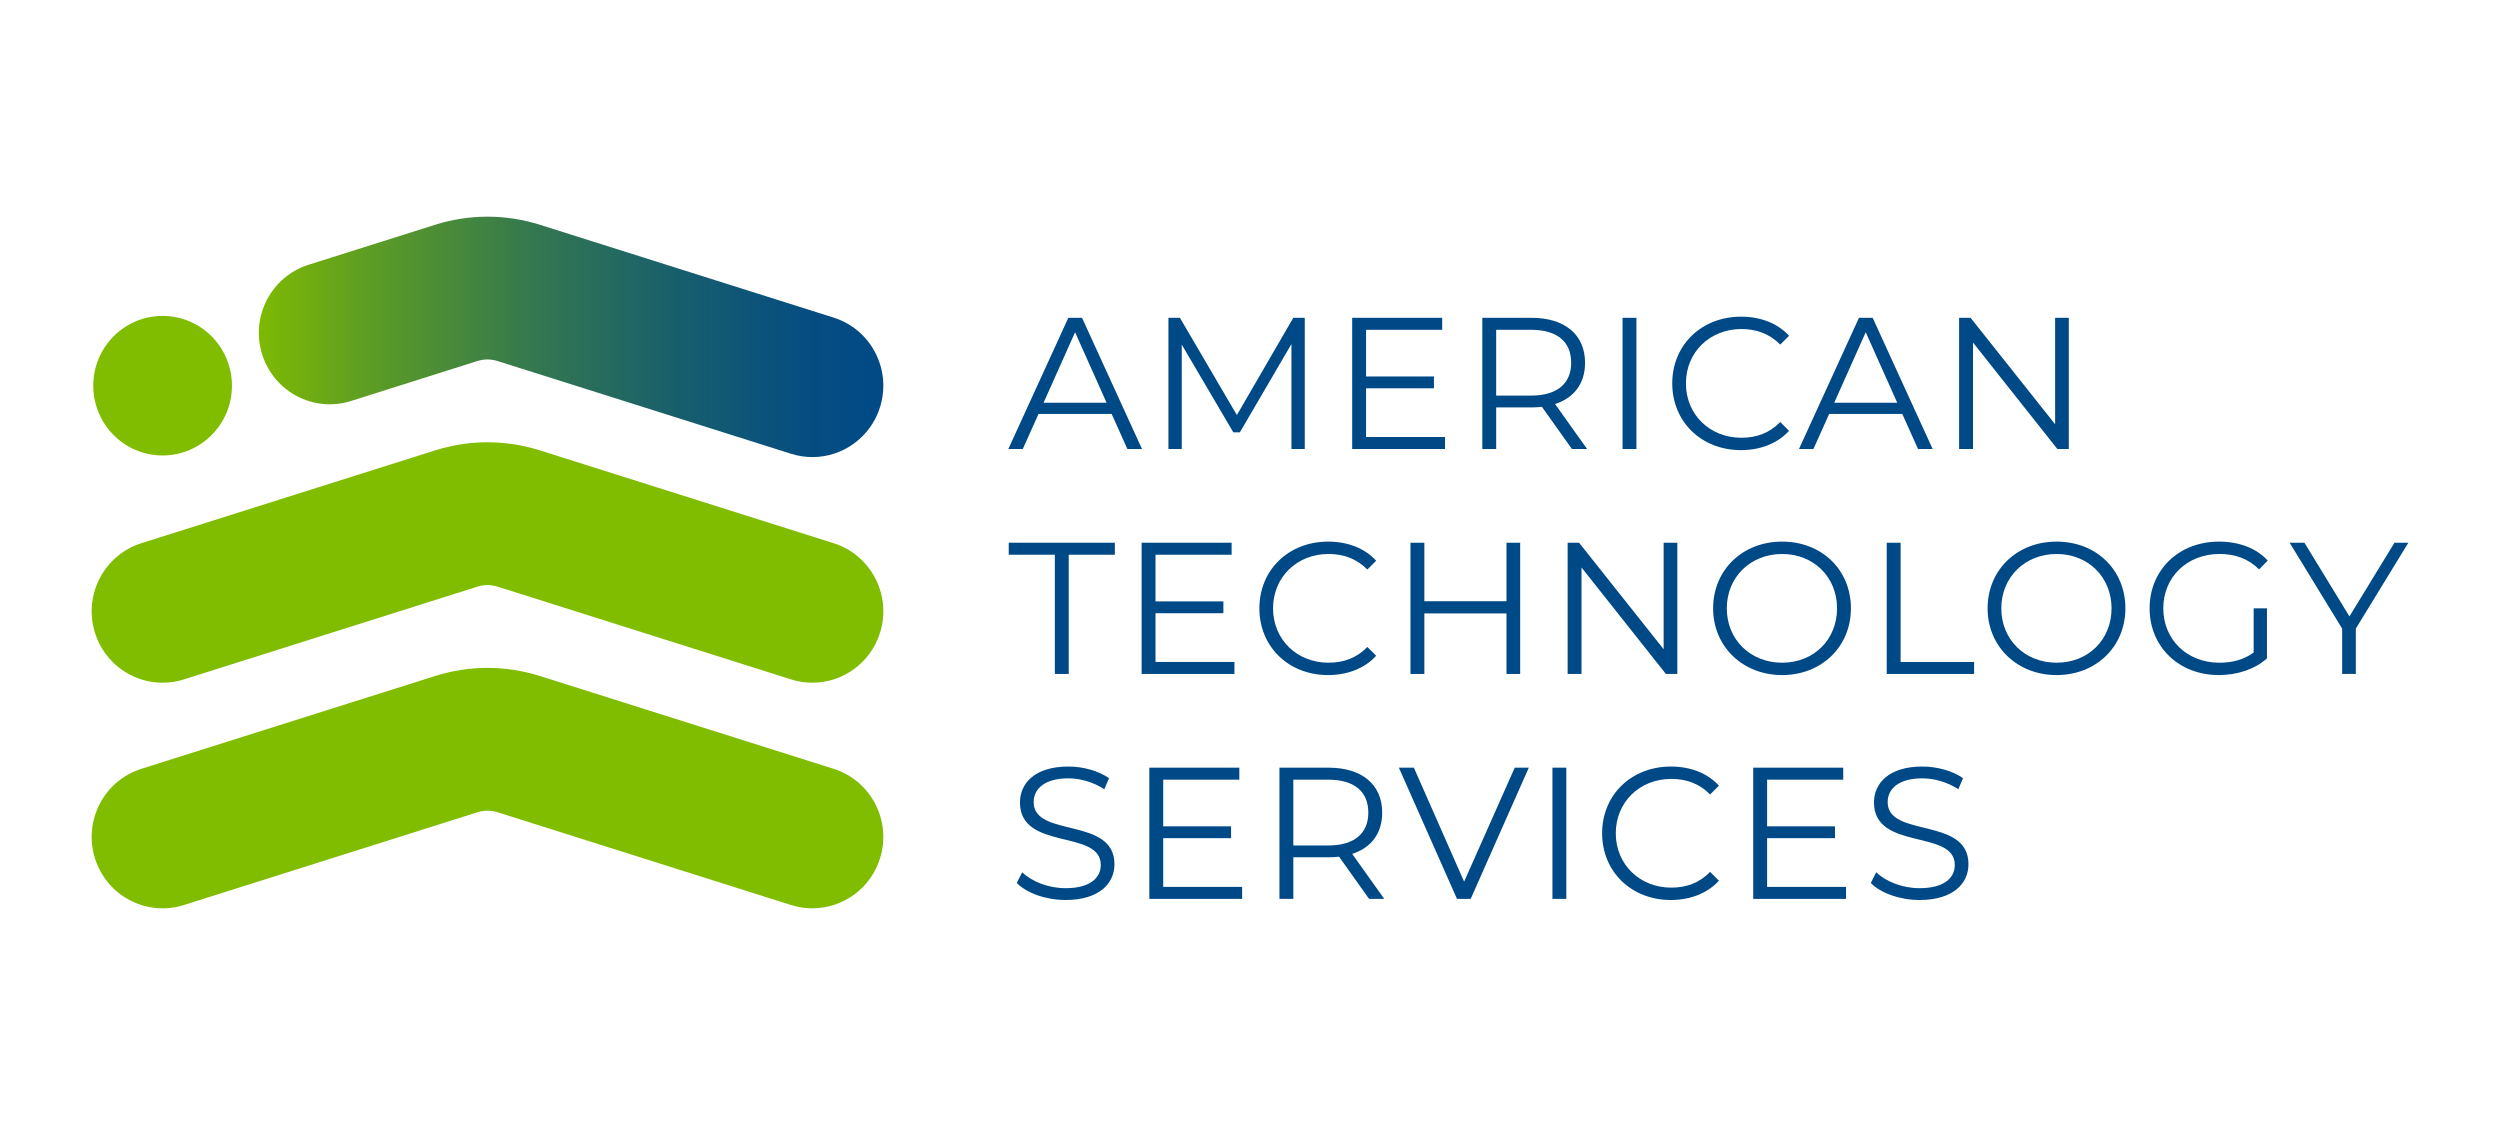 <?xml version="1.0" encoding="UTF-8"?> <svg xmlns="http://www.w3.org/2000/svg" width="300" height="135" viewBox="0 0 300 135"><defs><linearGradient id="a" x1="-.001%" x2="99.998%" y1="49.999%" y2="49.999%"><stop offset="0%" stop-color="#80BC00"></stop><stop offset="19%" stop-color="#5C9C25"></stop><stop offset="44%" stop-color="#34784F"></stop><stop offset="67%" stop-color="#175E6D"></stop><stop offset="86%" stop-color="#064E80"></stop><stop offset="100%" stop-color="#004987"></stop></linearGradient><linearGradient id="b" x1="-.001%" x2="-6.685%" y1="49.998%" y2="49.998%"><stop offset="0%" stop-color="#80BC00"></stop><stop offset="19%" stop-color="#5C9C25"></stop><stop offset="44%" stop-color="#34784F"></stop><stop offset="67%" stop-color="#175E6D"></stop><stop offset="86%" stop-color="#064E80"></stop><stop offset="100%" stop-color="#004987"></stop></linearGradient><linearGradient id="c" x1="-.001%" x2="-6.685%" y1="50.005%" y2="50.005%"><stop offset="0%" stop-color="#80BC00"></stop><stop offset="19%" stop-color="#5C9C25"></stop><stop offset="44%" stop-color="#34784F"></stop><stop offset="67%" stop-color="#175E6D"></stop><stop offset="86%" stop-color="#064E80"></stop><stop offset="100%" stop-color="#004987"></stop></linearGradient></defs><g fill="none" transform="translate(11 26)"><ellipse cx="8.513" cy="20.283" fill="#80BC00" rx="8.32" ry="8.373"></ellipse><path fill="url(#a)" d="M86.487,28.851 C85.642,28.851 84.784,28.723 83.936,28.457 L48.707,17.323 C47.918,17.074 47.082,17.074 46.293,17.323 L31.123,22.118 C26.638,23.536 21.862,21.025 20.453,16.512 C19.044,11.998 21.538,7.191 26.023,5.773 L41.193,0.979 C45.32,-0.326 49.68,-0.326 53.807,0.979 L89.036,12.112 C93.521,13.53 96.016,18.337 94.606,22.851 C93.464,26.511 90.107,28.851 86.49,28.851 L86.487,28.851 Z"></path><path fill="url(#b)" d="M86.487,55.925 C85.642,55.925 84.784,55.797 83.936,55.53 L48.707,44.397 C47.918,44.148 47.082,44.148 46.293,44.397 L11.064,55.53 C6.579,56.946 1.803,54.438 0.394,49.924 C-1.016,45.411 1.479,40.604 5.964,39.185 L41.193,28.052 C45.32,26.747 49.68,26.747 53.807,28.052 L89.036,39.185 C93.521,40.604 96.016,45.411 94.606,49.924 C93.464,53.584 90.107,55.925 86.49,55.925 L86.487,55.925 Z"></path><path fill="url(#c)" d="M86.487,82.999 C85.642,82.999 84.784,82.87 83.936,82.604 L48.707,71.471 C47.918,71.222 47.082,71.222 46.293,71.471 L11.064,82.604 C6.579,84.022 1.803,81.511 0.394,76.998 C-1.016,72.484 1.479,67.677 5.964,66.259 L41.193,55.126 C45.32,53.821 49.68,53.821 53.804,55.126 L89.034,66.259 C93.518,67.677 96.013,72.484 94.604,76.998 C93.462,80.658 90.104,82.999 86.487,82.999 L86.487,82.999 Z"></path><g fill="#004987" transform="translate(110 12)"><path d="M12.398,11.675 L3.622,11.675 L1.732,15.883 L0,15.883 L7.2,0.136 L8.843,0.136 L16.042,15.883 L14.288,15.883 L12.398,11.675 Z M11.79,10.326 L8.01,1.867 L4.23,10.326 L11.79,10.326 Z"></path><polygon points="35.571 .136 35.571 15.883 33.972 15.883 33.972 3.285 27.785 13.88 26.997 13.88 20.811 3.352 20.811 15.88 19.212 15.88 19.212 .133 20.586 .133 27.425 11.808 34.197 .133 35.568 .133"></polygon><polygon points="52.401 14.442 52.401 15.883 41.263 15.883 41.263 .136 52.063 .136 52.063 1.576 42.928 1.576 42.928 7.177 51.074 7.177 51.074 8.595 42.928 8.595 42.928 14.442"></polygon><path d="M67.633,15.883 L64.033,10.822 C63.628,10.866 63.223,10.889 62.773,10.889 L58.543,10.889 L58.543,15.883 L56.878,15.883 L56.878,0.136 L62.773,0.136 C66.778,0.136 69.207,2.16 69.207,5.534 C69.207,8.008 67.902,9.742 65.607,10.484 L69.454,15.883 L67.63,15.883 L67.633,15.883 Z M67.541,5.534 C67.541,3.014 65.876,1.576 62.726,1.576 L58.541,1.576 L58.541,9.47 L62.726,9.47 C65.876,9.47 67.541,8.008 67.541,5.534 Z"></path><polygon points="73.706 .136 75.371 .136 75.371 15.883 73.706 15.883 73.706 .136"></polygon><path d="M79.67 8.008C79.67 3.396 83.181 0 87.927 0 90.222 0 92.293.765 93.686 2.294L92.629 3.352C91.347 2.047 89.77 1.485 87.972 1.485 84.169 1.485 81.311 4.274 81.311 8.008 81.311 11.742 84.169 14.531 87.972 14.531 89.77 14.531 91.347 13.969 92.629 12.642L93.686 13.7C92.29 15.229 90.222 16.016 87.905 16.016 83.181 16.016 79.67 12.62 79.67 8.008L79.67 8.008ZM107.275 11.675 98.499 11.675 96.609 15.883 94.877 15.883 102.077.136 103.72.136 110.919 15.883 109.165 15.883 107.275 11.675ZM106.667 10.326 102.887 1.867 99.107 10.326 106.667 10.326 106.667 10.326Z"></path><polygon points="127.256 .136 127.256 15.883 125.884 15.883 115.76 3.105 115.76 15.883 114.094 15.883 114.094 .136 115.468 .136 125.615 12.913 125.615 .136 127.258 .136"></polygon><polygon points="5.581 28.567 .047 28.567 .047 27.126 12.781 27.126 12.781 28.567 7.247 28.567 7.247 42.874 5.581 42.874 5.581 28.567"></polygon><polygon points="27.133 41.433 27.133 42.874 15.995 42.874 15.995 27.126 26.795 27.126 26.795 28.567 17.661 28.567 17.661 34.168 25.806 34.168 25.806 35.586 17.661 35.586 17.661 41.433"></polygon><path d="M30.125,35.001 C30.125,30.389 33.636,26.993 38.382,26.993 C40.678,26.993 42.748,27.758 44.141,29.287 L43.084,30.345 C41.802,29.04 40.225,28.478 38.427,28.478 C34.624,28.478 31.766,31.267 31.766,35.001 C31.766,38.735 34.624,41.525 38.427,41.525 C40.225,41.525 41.802,40.962 43.084,39.635 L44.141,40.693 C42.746,42.222 40.678,43.009 38.36,43.009 C33.636,43.009 30.125,39.613 30.125,35.001 L30.125,35.001 Z"></path><polygon points="61.422 27.129 61.422 42.876 59.779 42.876 59.779 35.61 49.923 35.61 49.923 42.876 48.258 42.876 48.258 27.129 49.923 27.129 49.923 34.148 59.779 34.148 59.779 27.129 61.422 27.129"></polygon><polygon points="80.278 27.129 80.278 42.876 78.907 42.876 68.782 30.098 68.782 42.876 67.116 42.876 67.116 27.129 68.49 27.129 78.637 39.907 78.637 27.129 80.28 27.129"></polygon><path d="M84.574,35.001 C84.574,30.412 88.085,26.993 92.854,26.993 C97.622,26.993 101.111,30.389 101.111,35.001 C101.111,39.613 97.578,43.009 92.854,43.009 C88.13,43.009 84.574,39.591 84.574,35.001 L84.574,35.001 Z M99.446,35.001 C99.446,31.245 96.634,28.478 92.854,28.478 C89.074,28.478 86.217,31.245 86.217,35.001 C86.217,38.757 89.051,41.525 92.854,41.525 C96.656,41.525 99.446,38.757 99.446,35.001 Z"></path><polygon points="105.407 27.129 107.073 27.129 107.073 41.436 115.893 41.436 115.893 42.876 105.407 42.876 105.407 27.129"></polygon><path d="M117.511 35.001C117.511 30.412 121.022 26.993 125.791 26.993 130.559 26.993 134.048 30.389 134.048 35.001 134.048 39.613 130.515 43.009 125.791 43.009 121.067 43.009 117.511 39.591 117.511 35.001L117.511 35.001ZM132.385 35.001C132.385 31.245 129.573 28.478 125.793 28.478 122.013 28.478 119.157 31.245 119.157 35.001 119.157 38.757 121.991 41.525 125.793 41.525 129.595 41.525 132.385 38.757 132.385 35.001ZM149.438 35.001 151.036 35.001 151.036 41.007C149.551 42.333 147.436 43.009 145.255 43.009 140.462 43.009 136.953 39.613 136.953 35.001 136.953 30.389 140.464 26.993 145.277 26.993 147.661 26.993 149.732 27.758 151.128 29.265L150.092 30.323C148.766 29.018 147.189 28.478 145.344 28.478 141.452 28.478 138.594 31.245 138.594 35.001 138.594 38.757 141.452 41.525 145.321 41.525 146.829 41.525 148.225 41.187 149.438 40.309L149.438 34.999 149.438 35.001Z"></path><polygon points="161.7 37.431 161.7 42.874 160.057 42.874 160.057 37.431 153.756 27.129 155.533 27.129 160.934 35.97 166.335 27.129 168 27.129 161.7 37.431"></polygon><path d="M1.013,67.953 L1.665,66.671 C2.789,67.773 4.793,68.582 6.864,68.582 C9.811,68.582 11.093,67.344 11.093,65.793 C11.093,61.474 1.396,64.128 1.396,58.303 C1.396,55.987 3.195,53.984 7.202,53.984 C8.979,53.984 10.824,54.502 12.084,55.38 L11.521,56.707 C10.172,55.829 8.596,55.402 7.202,55.402 C4.321,55.402 3.039,56.685 3.039,58.258 C3.039,62.577 12.736,59.967 12.736,65.704 C12.736,68.022 10.891,70 6.864,70 C4.502,70 2.184,69.166 1.013,67.953 L1.013,67.953 Z"></path><polygon points="28.057 68.427 28.057 69.867 16.919 69.867 16.919 54.12 27.719 54.12 27.719 55.56 18.585 55.56 18.585 61.161 26.73 61.161 26.73 62.579 18.585 62.579 18.585 68.427 28.057 68.427"></polygon><path d="M43.289,69.867 L39.689,64.806 C39.284,64.85 38.879,64.873 38.429,64.873 L34.199,64.873 L34.199,69.867 L32.534,69.867 L32.534,54.12 L38.429,54.12 C42.434,54.12 44.863,56.145 44.863,59.518 C44.863,61.992 43.558,63.726 41.263,64.468 L45.11,69.867 L43.287,69.867 L43.289,69.867 Z M43.198,59.518 C43.198,56.998 41.532,55.56 38.382,55.56 L34.197,55.56 L34.197,63.457 L38.382,63.457 C41.532,63.457 43.198,61.995 43.198,59.521 L43.198,59.518 Z"></path><polygon points="62.457 54.12 55.482 69.867 53.839 69.867 46.864 54.12 48.663 54.12 54.694 67.798 60.769 54.12"></polygon><polygon points="65.293 54.12 66.958 54.12 66.958 69.867 65.293 69.867"></polygon><path d="M71.255,61.992 C71.255,57.38 74.766,53.984 79.512,53.984 C81.807,53.984 83.878,54.749 85.271,56.278 L84.214,57.336 C82.931,56.031 81.355,55.469 79.556,55.469 C75.754,55.469 72.895,58.258 72.895,61.992 C72.895,65.726 75.754,68.515 79.556,68.515 C81.355,68.515 82.931,67.953 84.214,66.626 L85.271,67.684 C83.875,69.213 81.807,70 79.49,70 C74.766,70 71.255,66.604 71.255,61.992 L71.255,61.992 Z"></path><polygon points="100.525 68.427 100.525 69.867 89.387 69.867 89.387 54.12 100.187 54.12 100.187 55.56 91.053 55.56 91.053 61.161 99.198 61.161 99.198 62.579 91.053 62.579 91.053 68.427 100.525 68.427"></polygon><path d="M103.495,67.953 L104.147,66.671 C105.271,67.773 107.275,68.582 109.346,68.582 C112.293,68.582 113.575,67.344 113.575,65.793 C113.575,61.474 103.878,64.128 103.878,58.303 C103.878,55.987 105.677,53.984 109.682,53.984 C111.458,53.984 113.304,54.502 114.564,55.38 L114,56.707 C112.651,55.829 111.075,55.402 109.682,55.402 C106.801,55.402 105.519,56.685 105.519,58.258 C105.519,62.577 115.216,59.967 115.216,65.704 C115.216,68.022 113.37,70 109.343,70 C106.981,70 104.664,69.166 103.493,67.953 L103.495,67.953 Z"></path></g></g></svg> 